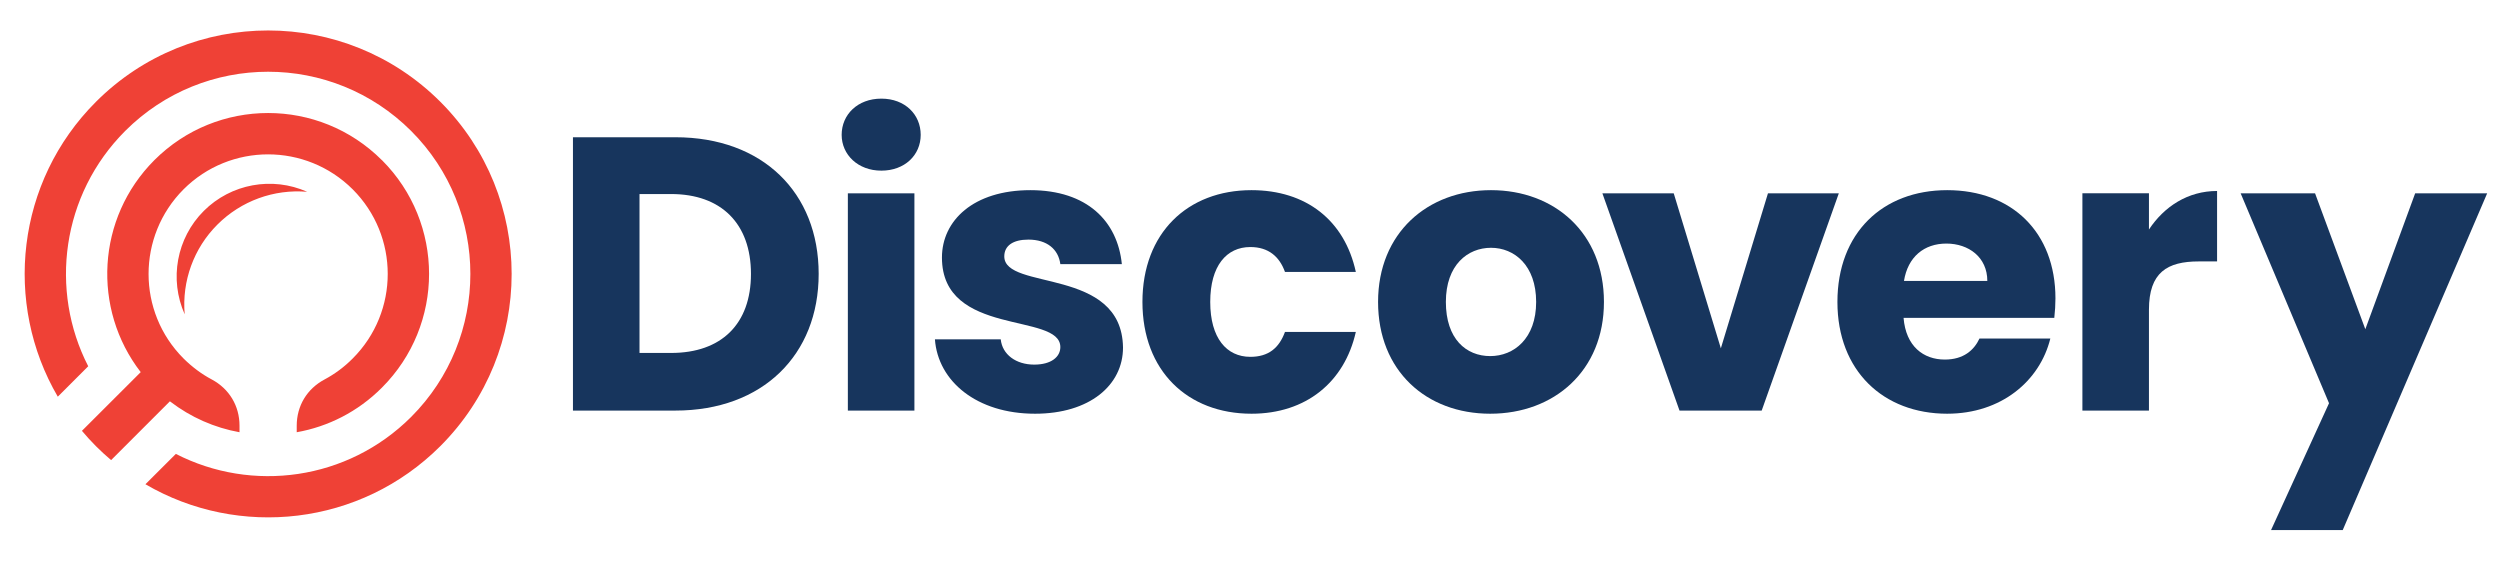 <?xml version="1.0" encoding="UTF-8"?><svg id="Layer_1" xmlns="http://www.w3.org/2000/svg" xmlns:xlink="http://www.w3.org/1999/xlink" viewBox="0 0 302.38 68.11"><defs><style>.cls-1{fill:url(#linear-gradient);fill-rule:evenodd;}.cls-1,.cls-2{stroke-width:0px;}.cls-2{fill:#17355d;}</style><linearGradient id="linear-gradient" x1="12893.83" y1="-44497.03" x2="13444.26" y2="-43946.62" gradientTransform="translate(-953.92 -3279.08) scale(.07 -.07)" gradientUnits="userSpaceOnUse"><stop offset="0" stop-color="#ef4136"/><stop offset=".25" stop-color="#f15a29"/><stop offset=".41" stop-color="#f26726"/><stop offset="1" stop-color="#f7941d"/></linearGradient></defs><path class="cls-2" d="m99.02,33.13c0,9.8-6.78,16.53-17.33,16.53h-12.39V16.6h12.39c10.55,0,17.33,6.69,17.33,16.53Zm-17.85,9.56c6.08,0,9.66-3.49,9.66-9.56s-3.58-9.66-9.66-9.66h-3.82v19.22h3.82Z"/><path class="cls-2" d="m101.8,16.31c0-2.45,1.93-4.38,4.8-4.38s4.76,1.93,4.76,4.38-1.93,4.33-4.76,4.33-4.8-1.93-4.8-4.33Zm.75,7.07h8.05v26.28h-8.05v-26.28Z"/><path class="cls-2" d="m125.18,50.04c-7.02,0-11.73-3.91-12.1-9h7.96c.19,1.84,1.84,3.06,4.05,3.06,2.07,0,3.16-.94,3.16-2.12,0-4.24-14.32-1.18-14.32-10.83,0-4.47,3.81-8.15,10.69-8.15s10.55,3.77,11.07,8.95h-7.44c-.23-1.79-1.6-2.97-3.86-2.97-1.88,0-2.92.75-2.92,2.03,0,4.19,14.22,1.22,14.36,11.02,0,4.57-4.05,8.01-10.64,8.01Z"/><path class="cls-2" d="m151.37,23c6.59,0,11.26,3.63,12.62,9.89h-8.57c-.66-1.84-1.98-3.01-4.19-3.01-2.87,0-4.85,2.26-4.85,6.64s1.98,6.64,4.85,6.64c2.21,0,3.48-1.08,4.19-3.01h8.57c-1.37,6.08-6.03,9.89-12.62,9.89-7.72,0-13.19-5.18-13.19-13.52s5.46-13.52,13.19-13.52Z"/><path class="cls-2" d="m180.24,50.04c-7.72,0-13.56-5.18-13.56-13.52s5.98-13.52,13.66-13.52,13.66,5.18,13.66,13.52-6.03,13.52-13.75,13.52Zm0-6.97c2.87,0,5.56-2.12,5.56-6.55s-2.64-6.55-5.46-6.55-5.46,2.07-5.46,6.55,2.45,6.55,5.37,6.55Z"/><path class="cls-2" d="m202.44,23.38l5.7,18.75,5.7-18.75h8.57l-9.33,26.28h-9.94l-9.33-26.28h8.62Z"/><path class="cls-2" d="m235.52,50.04c-7.72,0-13.28-5.18-13.28-13.52s5.46-13.52,13.28-13.52,13.09,5.09,13.09,13.09c0,.75-.05,1.55-.14,2.36h-18.23c.28,3.44,2.4,5.04,4.99,5.04,2.26,0,3.53-1.13,4.19-2.54h8.57c-1.27,5.13-5.93,9.09-12.48,9.09Zm-5.23-16.06h10.08c0-2.87-2.26-4.52-4.95-4.52s-4.66,1.6-5.13,4.52Z"/><path class="cls-2" d="m259.92,49.66h-8.05v-26.28h8.05v4.38c1.84-2.78,4.71-4.66,8.24-4.66v8.52h-2.21c-3.81,0-6.03,1.32-6.03,5.84v12.2Z"/><path class="cls-2" d="m292.12,23.38h8.71l-17.47,40.73h-8.67l7.01-15.34-10.69-25.39h9l6.08,16.44,6.03-16.44Z"/><path class="cls-1" d="m15.14,15.84c9.55-9.55,25.03-9.55,34.59,0,9.55,9.55,9.55,25.03,0,34.59-7.71,7.7-19.26,9.19-28.46,4.47l-3.68,3.67c11.28,6.59,26,5.05,35.67-4.61,11.5-11.5,11.5-30.15,0-41.65C41.75.81,23.11.81,11.61,12.31,1.94,21.98.4,36.7,6.99,47.98l3.68-3.68c-4.72-9.19-3.23-20.75,4.47-28.46Zm22.02,7.36c-4.02-.35-8,1.1-10.86,3.96-2.87,2.86-4.31,6.84-3.96,10.86-1.89-4.25-.98-9.22,2.31-12.51,3.29-3.28,8.26-4.2,12.51-2.31Zm9.03-3.83c-7.6-7.6-19.92-7.6-27.52,0-7,7.01-7.55,18.01-1.65,25.64-2.37,2.37-4.74,4.73-7.11,7.1.54.64,1.09,1.25,1.69,1.85.59.59,1.21,1.16,1.84,1.69,2.37-2.37,4.74-4.74,7.11-7.11,2.53,1.95,5.42,3.2,8.42,3.74v-.79c0-2.4-1.24-4.46-3.35-5.59-1.23-.65-2.38-1.51-3.42-2.54-5.64-5.64-5.64-14.8,0-20.46,5.65-5.64,14.8-5.64,20.46,0,5.65,5.65,5.65,14.81,0,20.46-1.03,1.04-2.19,1.89-3.41,2.54-2.12,1.13-3.36,3.19-3.36,5.59v.79c3.78-.67,7.39-2.47,10.3-5.39,7.61-7.61,7.61-19.92,0-27.53Z"/></svg>